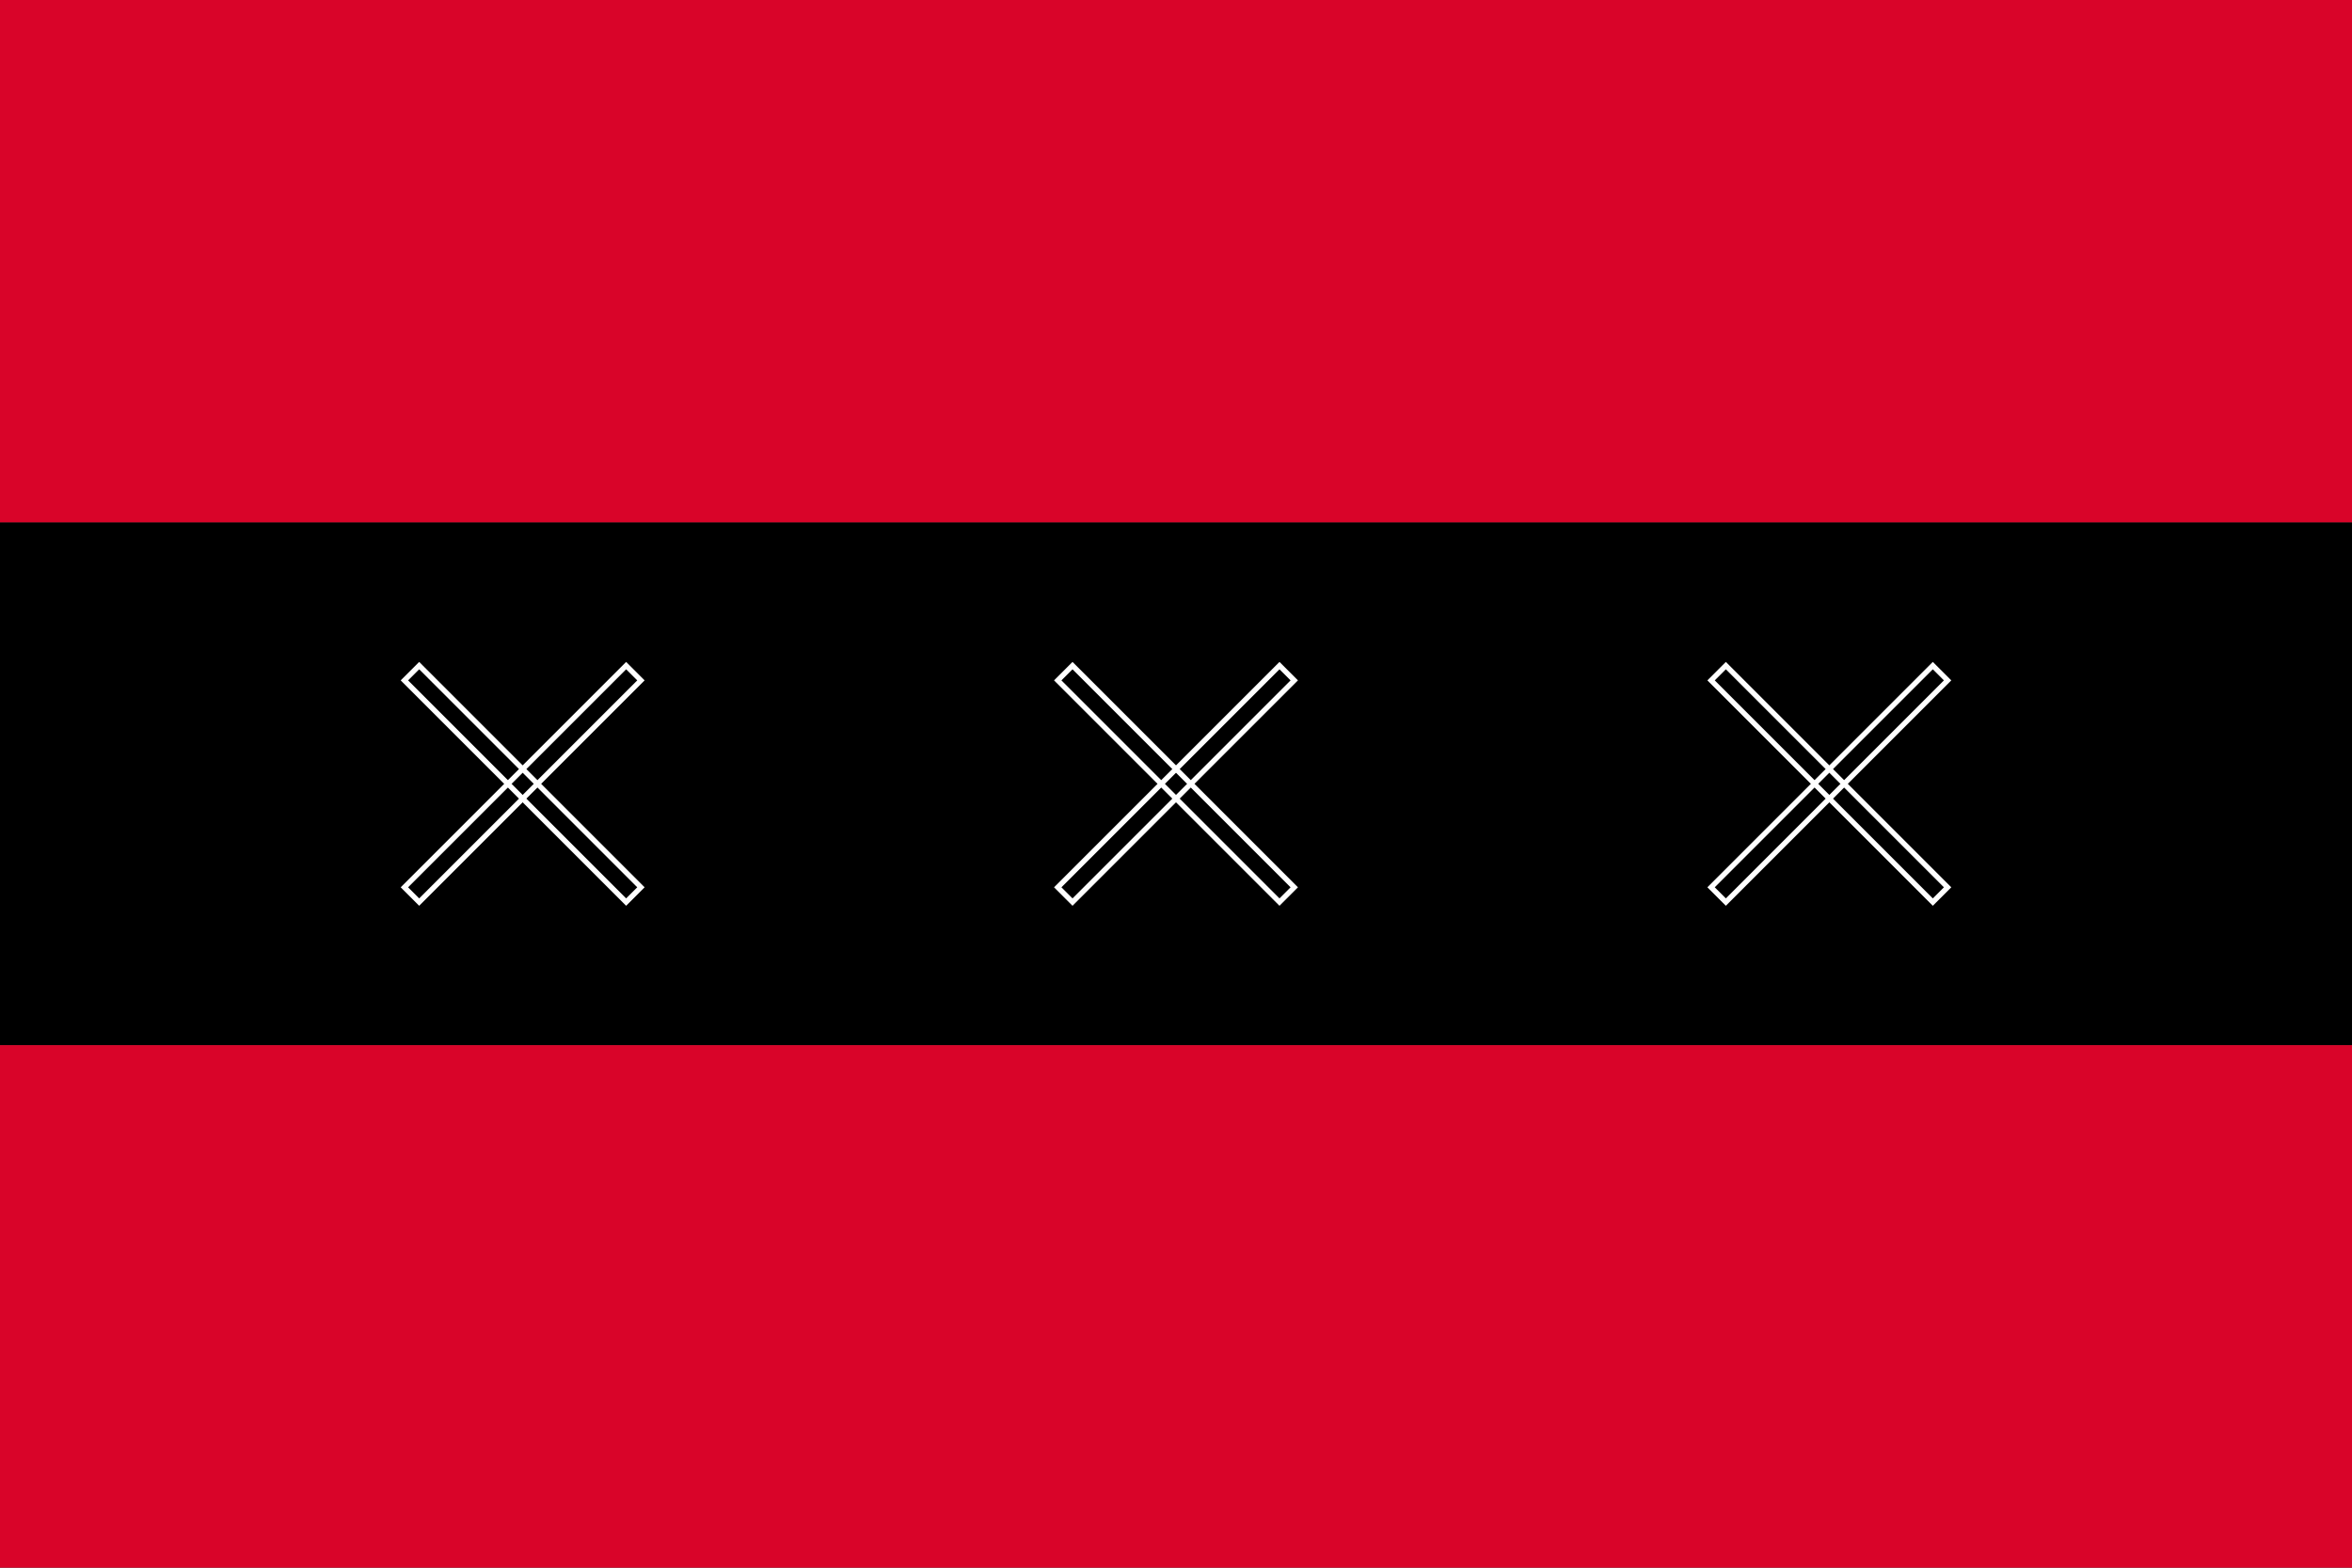 <svg xmlns="http://www.w3.org/2000/svg" viewBox="0 0 900 600" aria-labelledby="amsterdam-flag-title">
  <rect x="0" y="0" width="900" height="600" fill="#333333" stroke="none"/>
  <title id="amsterdam-flag-title">Flag of Amsterdam</title>
  <rect width="900" height="200" fill="#D90429"/>
  <rect y="200" width="900" height="200" fill="#000000"/>
  <rect y="400" width="900" height="200" fill="#D90429"/>
  
  <!-- Three Saint Andrew's crosses (XXX) -->
  <g fill="#000000" stroke="#000000" stroke-width="8">
    <!-- First X -->
    <g transform="translate(200, 300)">
      <rect x="-4" y="-60" width="8" height="120" transform="rotate(45)"/>
      <rect x="-4" y="-60" width="8" height="120" transform="rotate(-45)"/>
    </g>
    
    <!-- Second X -->
    <g transform="translate(450, 300)">
      <rect x="-4" y="-60" width="8" height="120" transform="rotate(45)"/>
      <rect x="-4" y="-60" width="8" height="120" transform="rotate(-45)"/>
    </g>
    
    <!-- Third X -->
    <g transform="translate(700, 300)">
      <rect x="-4" y="-60" width="8" height="120" transform="rotate(45)"/>
      <rect x="-4" y="-60" width="8" height="120" transform="rotate(-45)"/>
    </g>
  </g>
  
  <!-- White outlines for the crosses to make them stand out on black -->
  <g fill="none" stroke="#FFFFFF" stroke-width="2">
    <!-- First X outline -->
    <g transform="translate(200, 300)">
      <rect x="-4" y="-60" width="8" height="120" transform="rotate(45)"/>
      <rect x="-4" y="-60" width="8" height="120" transform="rotate(-45)"/>
    </g>
    
    <!-- Second X outline -->
    <g transform="translate(450, 300)">
      <rect x="-4" y="-60" width="8" height="120" transform="rotate(45)"/>
      <rect x="-4" y="-60" width="8" height="120" transform="rotate(-45)"/>
    </g>
    
    <!-- Third X outline -->
    <g transform="translate(700, 300)">
      <rect x="-4" y="-60" width="8" height="120" transform="rotate(45)"/>
      <rect x="-4" y="-60" width="8" height="120" transform="rotate(-45)"/>
    </g>
  </g>
</svg>
